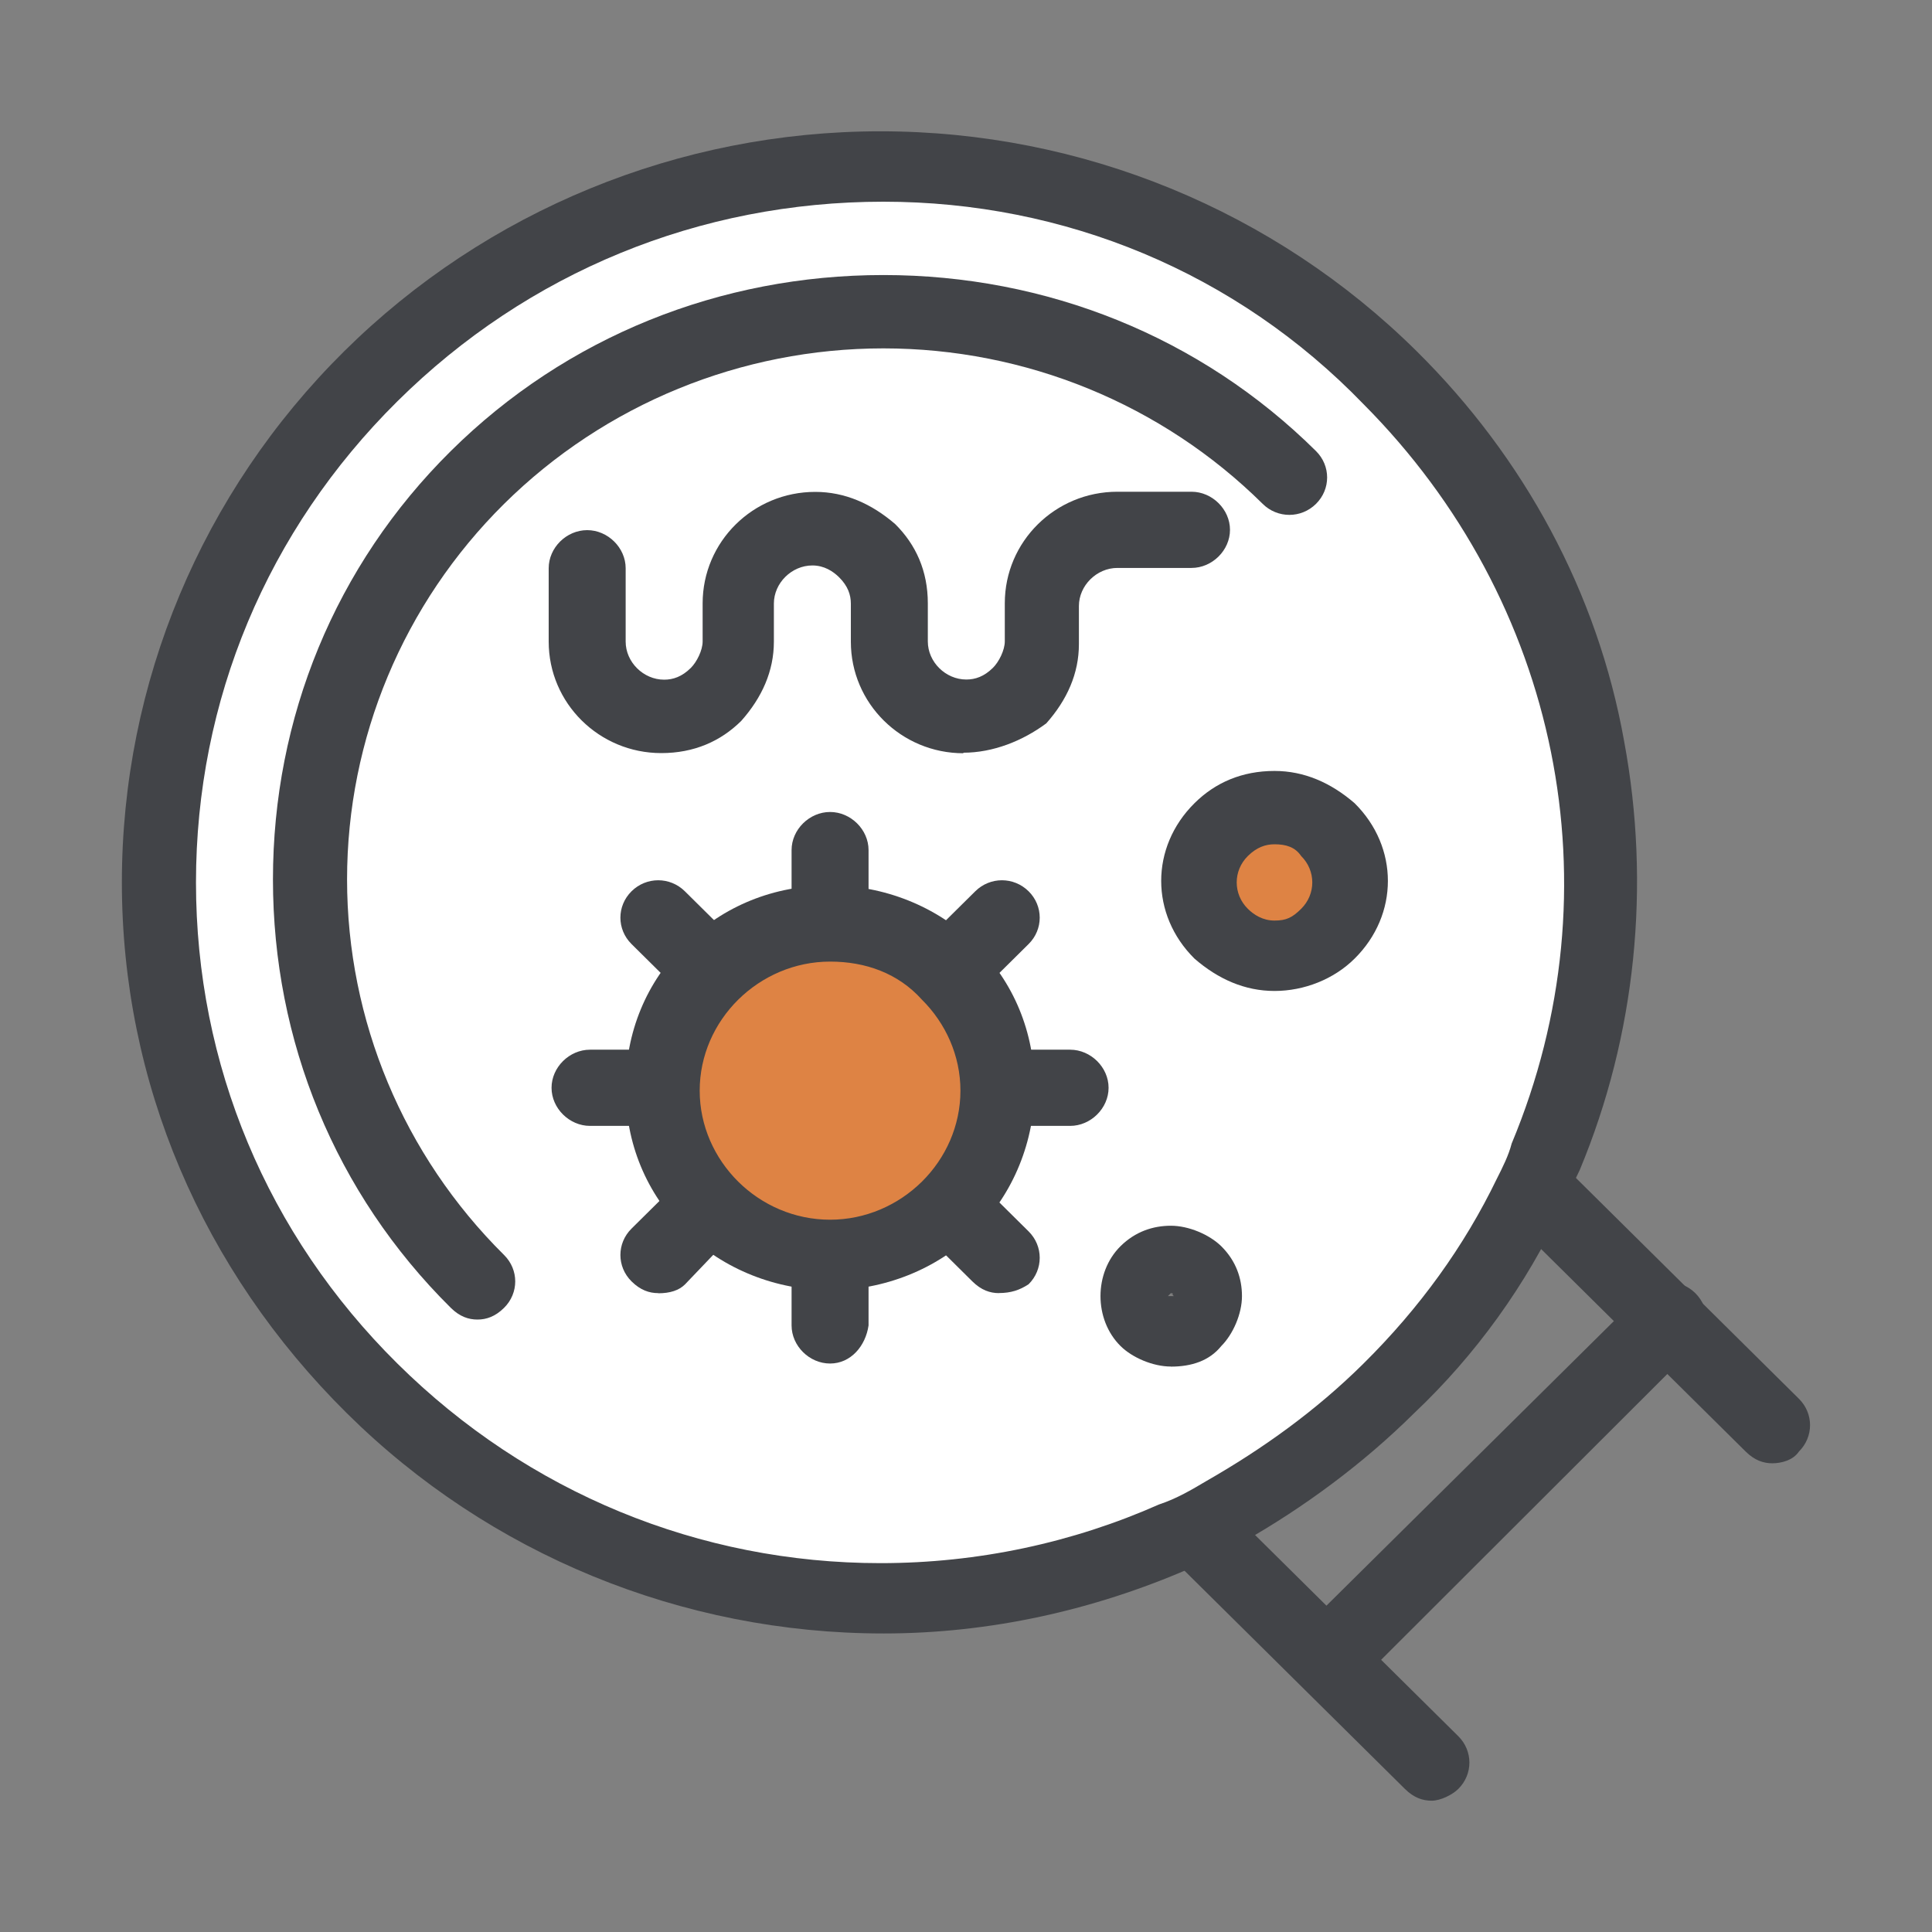 <?xml version="1.0" encoding="UTF-8"?>
<svg id="Layer_1" data-name="Layer 1" xmlns="http://www.w3.org/2000/svg" viewBox="0 0 250 250">
  <rect x="0" y="0" width="250" height="250" fill="#808080" stroke="none"/>
  <defs>
    <style>
      .cls-1 {
        fill: #de8344;
        stroke: #424448;
        stroke-linejoin: round;
        stroke-width: 1.25px;
      }

      .cls-2 {
        fill: #fff;
      }

      .cls-3 {
        fill: #424448;
      }
    </style>
  </defs>
  <path class="cls-1" d="M164.92,104.69c5.29,0,9.59,4.25,9.59,9.49s-4.29,9.49-9.59,9.49-9.58-4.25-9.58-9.49,4.29-9.49,9.58-9.49Z"/>
  <path class="cls-1" d="M122.75,125.95c4.22,4.18,6.14,9.49,6.14,15.19s-1.92,11.01-6.14,15.19c-4.22,4.18-9.59,6.08-15.34,6.08-5.37,0-11.12-2.28-15.34-6.08-4.22-4.17-6.13-9.49-6.13-15.19,0-5.31,1.92-11.01,6.13-15.19,4.22-4.17,9.59-6.07,15.34-6.07,5.37-.38,11.12,1.9,15.34,6.07Z"/>
  <path class="cls-2" d="M122.75,155.94c4.22-4.18,6.14-9.49,6.14-15.19,0-5.32-1.92-11.01-6.14-15.19-4.22-4.18-9.59-6.08-15.34-6.08-5.37,0-11.12,1.9-15.34,6.08-4.22,4.17-6.13,9.49-6.13,15.19s1.92,11.01,6.13,15.19c4.22,4.17,9.59,6.07,15.34,6.07,5.37.38,11.12-1.9,15.34-6.07ZM180.26,48.5c27.61,27.33,34.13,67.2,20.32,100.61-.77,1.52-1.53,3.04-2.3,4.93-4.6,9.11-10.36,17.84-18.02,25.44-6.52,6.45-13.8,11.77-21.47,15.94-2.3,1.14-4.22,2.28-6.52,3.42-34.51,15.19-75.92,8.73-104.29-18.98-36.43-36.07-36.43-94.92,0-130.98,36.43-36.45,95.86-36.45,132.28-.38ZM171.83,120.64c3.83-3.8,3.83-9.87,0-13.29-3.83-3.8-9.97-3.8-13.42,0-3.45,3.8-3.83,9.87,0,13.29,3.45,3.8,9.59,3.8,13.42,0ZM154.96,171.13c1.92-1.9,1.92-4.56,0-6.46-1.92-1.9-4.6-1.9-6.52,0-1.92,1.9-1.92,4.56,0,6.46,1.92,1.52,4.6,1.52,6.52,0Z"/>
  <path class="cls-3" d="M185.25,233.01c-1.15,0-2.3-.38-3.45-1.52l-29.91-29.61c-1.92-1.9-1.92-4.93,0-6.83,1.92-1.9,4.99-1.9,6.9,0l29.91,29.61c1.92,1.9,1.92,4.93,0,6.83-.77.76-2.3,1.52-3.45,1.52Z"/>
  <path class="cls-3" d="M229.34,189.35c-1.15,0-2.3-.38-3.45-1.52l-30.68-30.37c-1.92-1.9-1.92-4.93,0-6.83,1.92-1.9,4.99-1.9,6.9,0l30.67,30.37c1.92,1.9,1.92,4.93,0,6.83-.76,1.14-2.3,1.52-3.45,1.52Z"/>
  <path class="cls-3" d="M171.83,219.35c-1.15,0-2.3-.38-3.45-1.52-1.92-1.9-1.92-4.93,0-6.83l44.1-43.66c1.92-1.9,4.99-1.9,6.9,0,1.92,1.9,1.92,4.93,0,6.83l-44.1,44.04c-1.15.76-2.3,1.14-3.45,1.14Z"/>
  <path class="cls-3" d="M92.07,130.51c-1.15,0-2.3-.38-3.45-1.52l-6.9-6.83c-1.92-1.9-1.92-4.93,0-6.83,1.92-1.9,4.98-1.9,6.9,0l6.9,6.83c1.92,1.9,1.92,3.87,0,5.76-.77,1.14-2.3,2.59-3.45,2.59Z"/>
  <path class="cls-3" d="M129.27,167.33c-1.15,0-2.3-.38-3.45-1.52l-6.52-6.46c-1.92-1.9-.85-2.8,1.07-4.7,1.92-1.9,3.91-4.03,5.83-2.14l6.9,6.83c1.92,1.9,1.92,4.94,0,6.84-1.15.76-2.3,1.14-3.84,1.14Z"/>
  <path class="cls-3" d="M107.41,123.36c-2.68,0-4.98-1.21-4.98-3.87v-9.49c0-2.65,2.3-4.93,4.98-4.93s4.98,2.28,4.98,4.93v9.49c-.38,2.66-2.3,3.87-4.98,3.87Z"/>
  <path class="cls-3" d="M107.41,176.44c-2.68,0-4.98-2.28-4.98-4.93v-9.49c0-2.66,2.3-2.8,4.98-2.8s4.98.14,4.98,2.8v9.49c-.38,2.66-2.3,4.93-4.98,4.93Z"/>
  <path class="cls-3" d="M122.75,130.51c-1.15,0-1.23-.38-2.38-1.52-1.92-1.9-2.99-4.93-1.07-6.83l6.9-6.83c1.92-1.9,4.98-1.9,6.9,0,1.92,1.9,1.92,4.93,0,6.83l-6.9,6.83c-1.15,1.14-2.3,1.52-3.45,1.52Z"/>
  <path class="cls-3" d="M85.17,167.33c-1.15,0-2.3-.38-3.45-1.52-1.92-1.9-1.92-4.93,0-6.83l6.9-6.83c1.92-1.9,2.85.24,4.77,2.14,1.92,1.9,4.05,2.8,2.14,4.7l-6.9,7.22c-.77.76-1.92,1.14-3.45,1.14Z"/>
  <path class="cls-3" d="M85.94,145.69h-9.59c-2.68,0-4.98-2.28-4.98-4.93s2.3-4.93,4.98-4.93h9.59c2.68,0,1.78,2.28,1.78,4.93s.9,4.93-1.78,4.93Z"/>
  <path class="cls-3" d="M138.47,145.69h-9.58c-2.68,0-2.85-2.28-2.85-4.93s.16-4.93,2.85-4.93h9.58c2.68,0,4.98,2.28,4.98,4.93s-2.3,4.93-4.98,4.93Z"/>
  <path class="cls-3" d="M114.31,211.37h0c-26.07,0-51-10.25-69.4-28.47-18.79-18.6-29.14-42.9-29.14-68.72s10.35-50.49,28.76-68.72c18.4-18.22,43.33-28.47,69.4-28.47s51,10.25,69.4,28.47c13.81,13.67,23.39,31.13,26.84,50.5,3.45,18.6,1.53,37.97-5.75,55.43-.76,1.52-1.53,3.42-2.3,4.93-4.6,9.87-11.12,18.98-19.17,26.58-6.52,6.46-14.19,12.15-22.24,16.71-2.3,1.14-4.6,2.28-6.9,3.41-12.27,5.32-25.69,8.35-39.49,8.35ZM114.31,26.1c-23.77,0-46.01,9.11-62.88,25.82-16.87,16.71-26.07,38.73-26.07,62.27s9.2,45.56,26.07,62.26c16.87,16.71,39.11,25.82,62.5,25.82h0c12.65,0,24.92-2.66,36.04-7.59,2.3-.76,4.22-1.9,6.14-3.04,7.29-4.17,14.19-9.11,20.32-15.19,7.29-7.21,13.04-15.19,17.26-23.92.77-1.52,1.53-3.04,1.92-4.56,13.8-33.03,6.14-70.24-19.17-95.67-16.49-17.08-38.73-26.2-62.12-26.2Z"/>
  <path class="cls-3" d="M61.78,170.75c-1.15,0-2.3-.38-3.45-1.52-14.95-14.81-23.01-34.55-23.01-55.43s8.05-40.62,23.01-55.43c14.95-14.81,34.89-22.78,55.98-22.78s41.03,7.97,55.98,22.78c1.92,1.9,1.92,4.93,0,6.83-1.92,1.9-4.98,1.9-6.9,0-13.04-12.91-30.68-20.12-49.08-20.12s-36.04,7.22-49.08,20.12c-13.04,12.91-20.32,30.37-20.32,48.6s7.29,35.69,20.32,48.6c1.92,1.9,1.92,4.93,0,6.83-1.15,1.14-2.3,1.52-3.45,1.52Z"/>
  <path class="cls-3" d="M107.41,166.95c-6.9,0-13.8-2.65-18.79-7.59-4.98-4.93-7.67-11.39-7.67-18.6s2.68-13.67,7.67-18.6c4.98-4.93,11.5-7.59,18.79-7.59,6.9,0,13.8,2.66,18.79,7.59,4.98,4.93,7.67,11.39,7.67,18.6,0,6.83-2.68,13.67-7.67,18.6-4.98,4.94-11.89,7.59-18.79,7.59ZM107.41,124.43c-4.6,0-8.82,1.9-11.89,4.93-3.07,3.04-4.98,7.21-4.98,11.77s1.92,8.73,4.98,11.77c3.07,3.04,7.29,4.93,11.89,4.93s8.82-1.9,11.89-4.93c3.07-3.04,4.98-7.22,4.98-11.77s-1.92-8.73-4.98-11.77c-3.07-3.42-7.29-4.93-11.89-4.93Z"/>
  <path class="cls-3" d="M124.67,97.47c-8.05,0-14.57-6.46-14.57-14.43v-4.93c0-1.14-.38-2.28-1.53-3.42-.77-.76-1.92-1.52-3.45-1.52-2.68,0-4.98,2.28-4.98,4.93v4.93c0,3.8-1.53,7.22-4.22,10.25-2.68,2.66-6.14,4.17-10.35,4.17-8.05,0-14.57-6.46-14.57-14.43v-9.49c0-2.66,2.3-4.93,4.98-4.93s4.98,2.28,4.98,4.93v9.49c0,2.66,2.3,4.93,4.98,4.93,1.15,0,2.3-.38,3.45-1.52.77-.76,1.53-2.28,1.53-3.42v-4.93c0-7.98,6.52-14.43,14.57-14.43,3.83,0,7.28,1.52,10.35,4.17,2.68,2.66,4.22,6.07,4.22,10.25v4.93c0,2.66,2.3,4.93,4.98,4.93,1.15,0,2.3-.38,3.45-1.52.77-.76,1.53-2.28,1.53-3.42v-4.93c0-7.98,6.52-14.43,14.57-14.43h9.59c2.68,0,4.98,2.28,4.98,4.93s-2.3,4.93-4.98,4.93h-9.59c-2.68,0-4.98,2.28-4.98,4.93v4.93c0,3.8-1.53,7.22-4.22,10.25-3.07,2.28-6.9,3.8-10.74,3.8Z"/>
  <path class="cls-3" d="M164.92,128.23c-3.83,0-7.28-1.52-10.35-4.18-5.75-5.69-5.75-14.43,0-20.12,2.68-2.66,6.14-4.17,10.35-4.17h0c3.84,0,7.29,1.52,10.36,4.17,5.75,5.69,5.75,14.43,0,20.12-2.68,2.66-6.52,4.18-10.36,4.18ZM164.92,109.25c-1.15,0-2.3.38-3.45,1.52-1.92,1.9-1.92,4.93,0,6.83.77.76,1.92,1.52,3.45,1.52s2.3-.38,3.45-1.52c1.92-1.9,1.92-4.93,0-6.83-.77-1.14-1.92-1.52-3.45-1.52Z"/>
  <path class="cls-3" d="M151.51,176.83c-2.3,0-4.99-1.14-6.52-2.66-3.45-3.42-3.45-9.49,0-12.91,1.92-1.9,4.22-2.65,6.52-2.65s4.98,1.14,6.52,2.65c1.92,1.9,2.68,4.18,2.68,6.46s-1.15,4.93-2.68,6.46c-1.53,1.9-3.83,2.66-6.52,2.66ZM151.51,167.33s0,.38,0,0q0,.38,0,0l-.38.38h.76l-.38-.38c.38.38.38,0,0,0Z"/>
</svg>